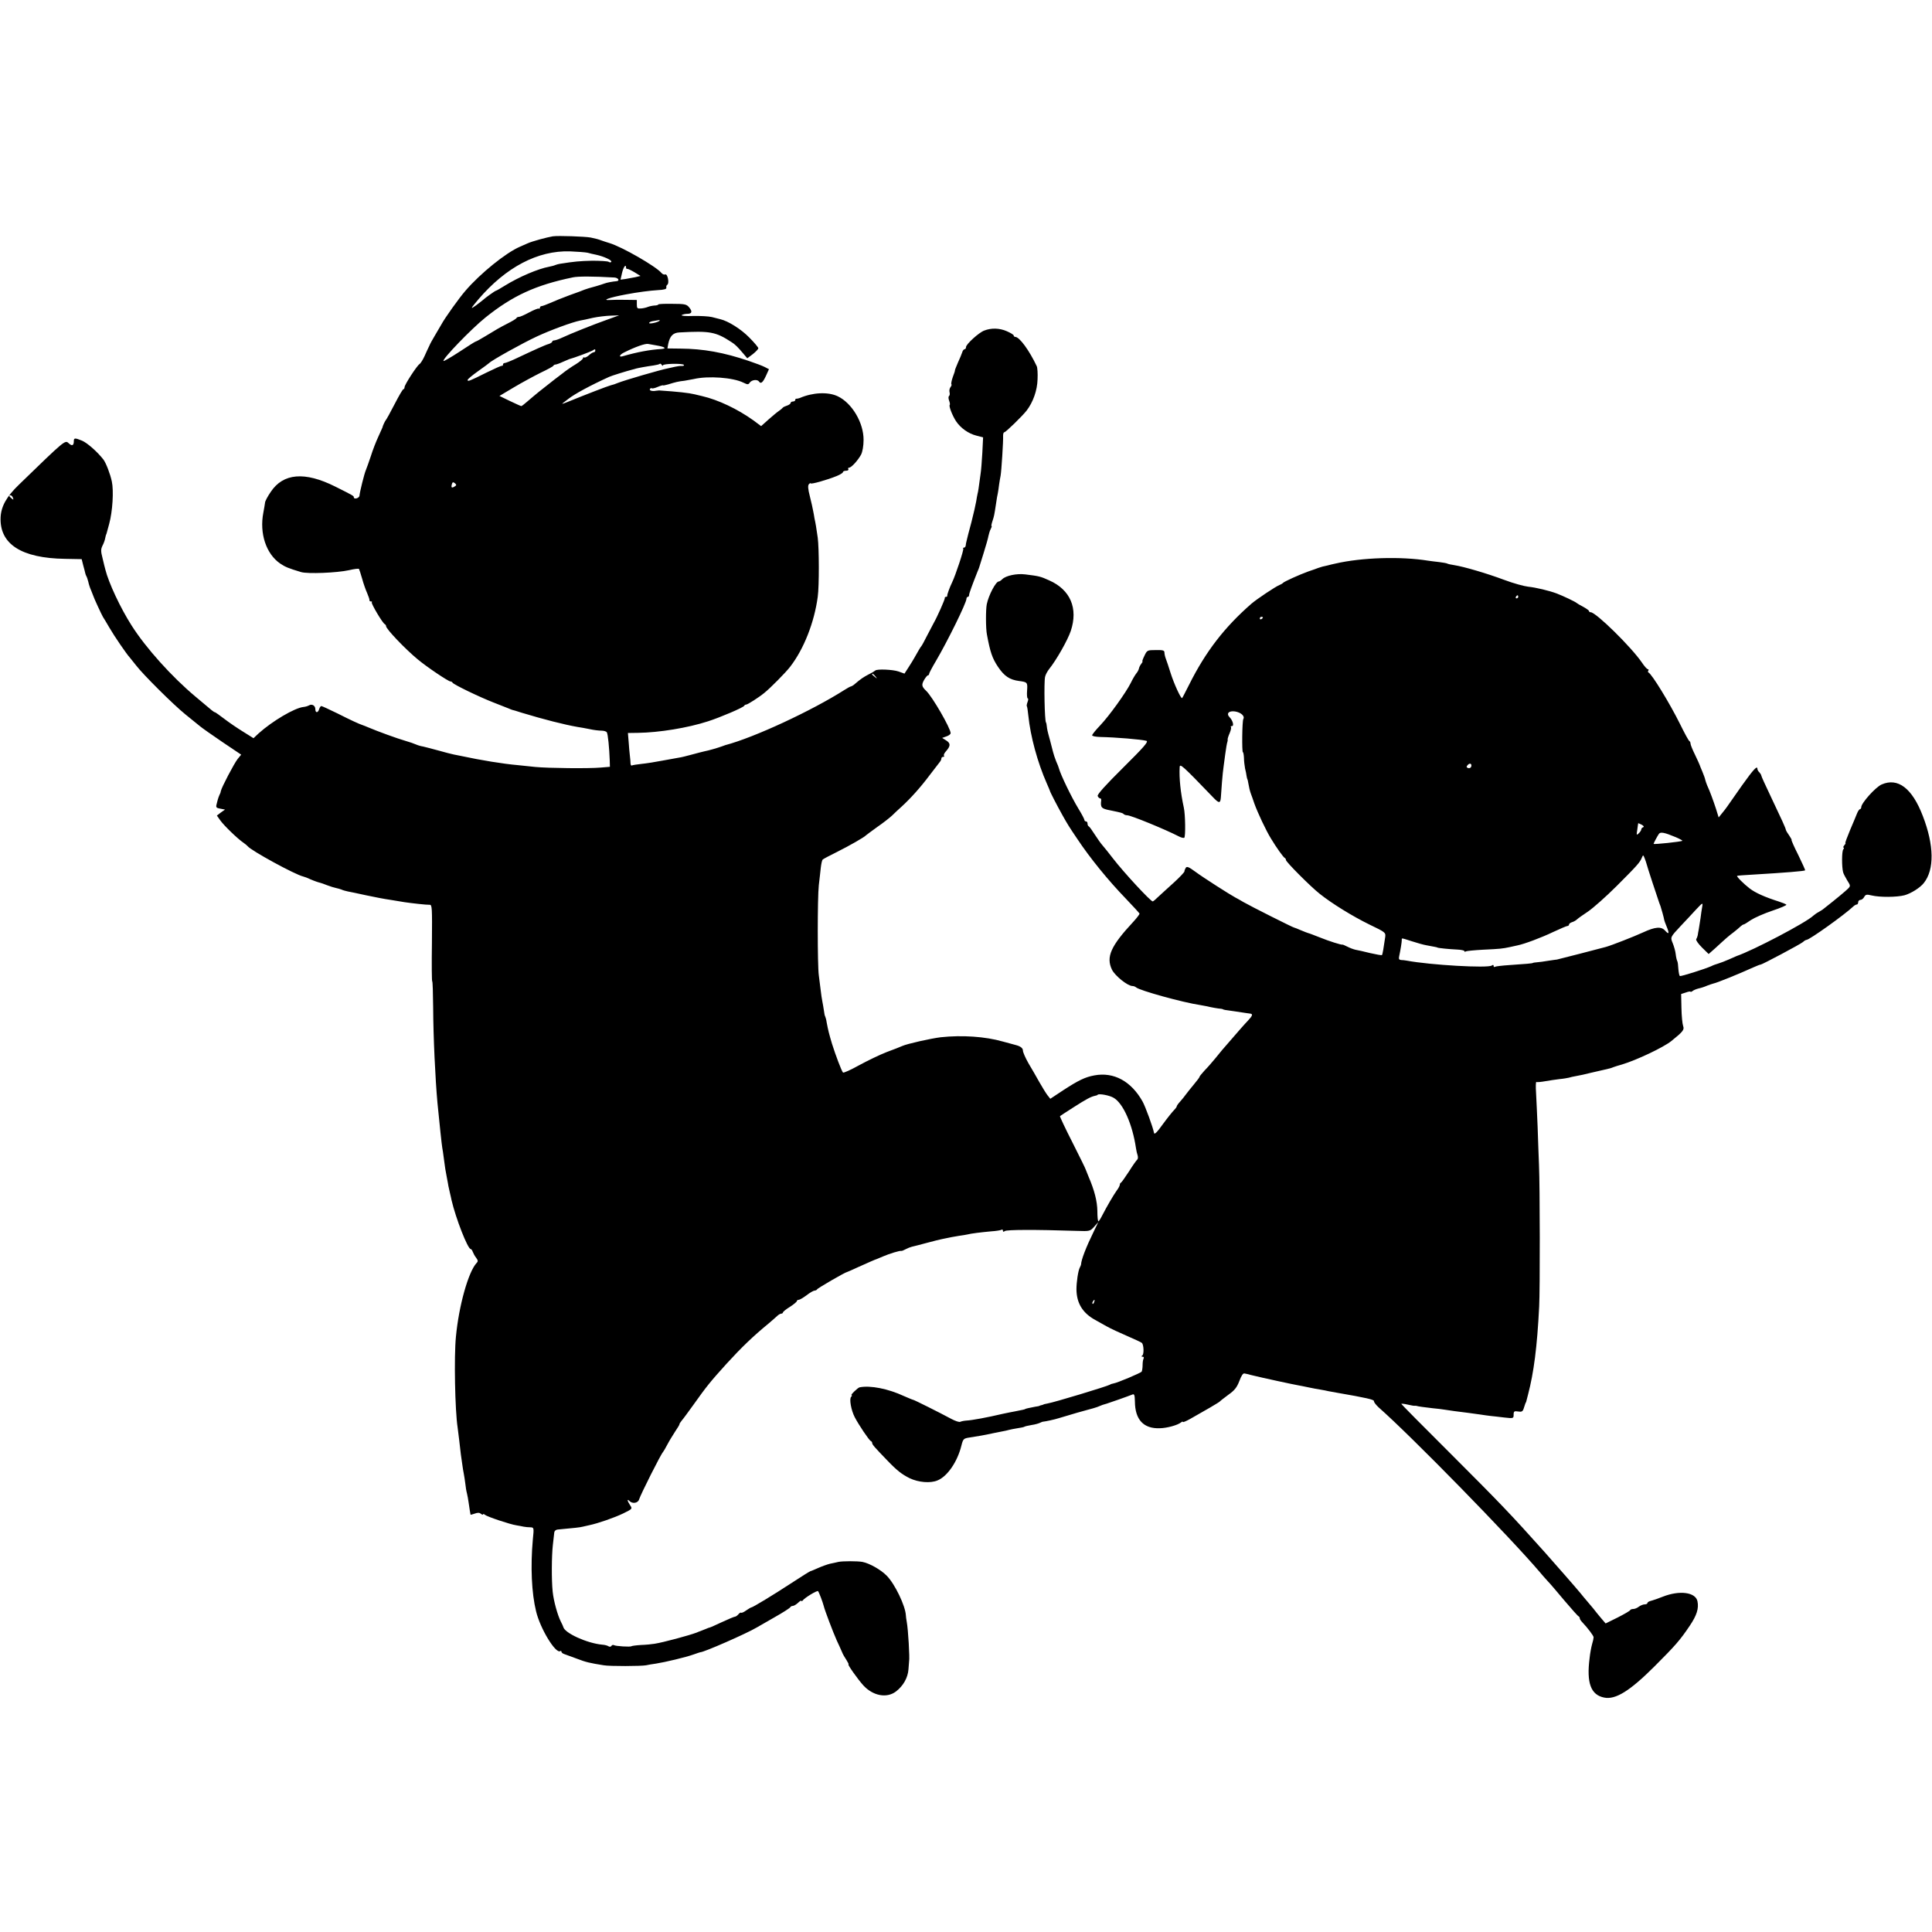 <?xml version="1.0" standalone="no"?>
<!DOCTYPE svg PUBLIC "-//W3C//DTD SVG 20010904//EN"
 "http://www.w3.org/TR/2001/REC-SVG-20010904/DTD/svg10.dtd">
<svg version="1.0" xmlns="http://www.w3.org/2000/svg"
 width="1256pt" height="1256pt" viewBox="0 0 1256 1256"
 preserveAspectRatio="xMidYMid meet">
<g transform="translate(0,1256) scale(0.1,-0.1)"
fill="#000000" stroke="none">
<path d="M3595 11024 c-41 -7 -134 -32 -165 -46 -14 -6 -36 -16 -50 -22 -91
-39 -258 -174 -354 -286 -41 -47 -134 -177 -157 -220 -11 -19 -31 -53 -44 -75
-13 -22 -29 -50 -34 -63 -6 -12 -20 -42 -31 -67 -11 -24 -26 -48 -33 -52 -17
-11 -97 -134 -97 -150 0 -7 -3 -13 -7 -13 -5 0 -30 -44 -58 -98 -27 -53 -53
-99 -56 -102 -5 -5 -21 -38 -23 -50 -1 -3 -13 -30 -27 -60 -14 -30 -36 -86
-48 -125 -13 -38 -27 -79 -32 -90 -11 -25 -40 -143 -42 -167 -1 -17 -37 -27
-37 -10 0 8 -3 10 -121 69 -198 99 -338 87 -419 -35 -20 -29 -37 -61 -37 -70
-1 -9 -6 -39 -11 -65 -26 -135 18 -268 110 -331 33 -22 52 -30 135 -55 43 -13
234 -5 311 12 34 8 64 12 66 8 2 -3 11 -31 20 -62 8 -30 23 -73 33 -95 9 -21
16 -42 15 -46 -1 -5 3 -8 10 -8 6 0 9 -3 5 -6 -6 -6 71 -137 85 -142 4 -2 8
-8 8 -13 0 -18 124 -148 205 -215 61 -51 200 -144 213 -144 6 0 12 -4 14 -8 4
-11 176 -94 269 -130 41 -16 83 -33 94 -37 11 -5 22 -9 25 -10 3 0 30 -8 60
-18 145 -44 279 -78 365 -93 17 -2 52 -9 78 -14 26 -6 61 -10 77 -10 16 0 32
-5 35 -11 7 -10 16 -99 19 -184 l1 -40 -60 -5 c-78 -7 -342 -4 -425 4 -36 4
-87 9 -115 12 -93 8 -240 32 -365 59 -14 3 -36 7 -50 10 -14 3 -59 14 -100 26
-41 11 -86 23 -100 26 -14 2 -34 8 -45 13 -11 5 -42 16 -70 24 -50 14 -184 63
-240 87 -16 7 -32 13 -35 14 -25 8 -81 34 -164 76 -55 27 -103 49 -107 49 -4
0 -11 -9 -14 -20 -8 -26 -25 -26 -25 0 0 23 -22 36 -42 24 -7 -4 -22 -9 -35
-10 -58 -6 -203 -92 -292 -172 l-33 -31 -67 42 c-36 22 -92 60 -123 84 -31 24
-59 43 -61 43 -6 0 -9 2 -127 102 -153 128 -322 316 -414 461 -73 114 -150
279 -171 364 -3 10 -11 43 -18 73 -12 46 -12 59 -1 82 8 15 16 37 18 50 3 13
5 23 6 23 1 0 3 7 5 15 2 8 9 33 15 55 22 81 30 215 17 275 -10 48 -38 121
-55 143 -40 51 -104 107 -138 122 -47 19 -54 19 -54 -3 0 -29 -12 -34 -34 -13
-23 21 -22 22 -323 -270 -81 -78 -115 -140 -119 -211 -8 -175 135 -267 419
-271 l108 -2 10 -40 c6 -22 12 -44 13 -50 1 -5 4 -14 7 -20 4 -5 9 -22 13 -37
3 -15 11 -40 18 -55 6 -15 12 -30 13 -33 4 -15 56 -127 64 -140 6 -8 24 -40
42 -70 31 -54 113 -174 134 -196 5 -6 23 -29 40 -50 45 -59 241 -254 320 -318
39 -31 81 -66 95 -77 14 -12 80 -58 146 -103 l122 -82 -23 -28 c-24 -31 -105
-186 -109 -208 -1 -7 -4 -17 -8 -23 -3 -5 -11 -27 -16 -48 -10 -37 -10 -38 20
-44 l31 -6 -27 -19 -26 -20 22 -31 c24 -34 113 -120 150 -145 13 -9 25 -19 28
-23 21 -28 308 -185 361 -197 8 -2 28 -9 44 -17 30 -13 54 -21 67 -24 5 -1 25
-8 45 -16 21 -8 47 -16 58 -18 11 -2 27 -7 35 -10 8 -4 26 -9 40 -12 14 -2 67
-14 119 -25 51 -11 123 -25 160 -30 36 -6 77 -13 91 -15 47 -7 145 -18 163
-17 16 1 17 -15 15 -249 -2 -137 -1 -249 2 -249 3 0 5 -75 6 -168 1 -198 14
-467 28 -622 14 -144 28 -273 31 -290 2 -9 7 -43 11 -75 4 -33 9 -62 9 -65 1
-3 5 -27 10 -55 5 -27 10 -52 10 -55 1 -3 5 -23 10 -45 5 -22 10 -42 10 -45
28 -121 106 -320 125 -320 4 0 10 -8 13 -17 4 -10 13 -28 22 -39 13 -18 14
-24 3 -35 -53 -57 -115 -277 -134 -479 -13 -130 -6 -480 11 -590 2 -14 6 -50
10 -80 3 -30 8 -73 11 -95 3 -22 8 -53 10 -70 2 -16 6 -41 9 -55 3 -14 7 -43
10 -65 2 -22 7 -51 11 -65 3 -14 8 -38 10 -55 5 -36 12 -79 13 -82 1 -1 13 2
27 7 19 7 31 7 40 -1 8 -6 14 -8 14 -4 0 4 6 3 13 -3 14 -12 163 -62 204 -68
15 -3 37 -6 48 -9 11 -2 30 -4 43 -4 23 -1 24 -2 16 -79 -16 -176 -8 -349 21
-467 27 -113 127 -277 157 -259 4 3 8 1 8 -4 0 -5 8 -12 18 -15 9 -3 46 -17
82 -30 60 -23 82 -28 175 -43 40 -7 244 -6 275 0 13 3 42 8 65 11 58 9 193 41
243 59 23 8 43 15 45 15 19 -2 300 121 367 161 8 5 60 35 115 66 55 31 102 61
103 66 2 4 9 8 16 8 7 0 22 9 34 20 12 12 22 17 22 13 0 -4 4 -3 8 2 13 18 94
67 100 61 6 -6 30 -69 37 -96 6 -27 62 -174 85 -225 13 -27 28 -61 34 -75 5
-14 19 -37 29 -52 10 -16 16 -28 13 -28 -8 0 60 -96 96 -136 63 -69 153 -86
213 -40 47 36 77 89 81 144 2 26 4 49 4 52 5 19 -6 208 -15 255 -3 17 -6 37
-6 45 -4 62 -71 202 -124 256 -38 39 -112 81 -158 90 -32 6 -129 6 -157 0 -14
-3 -38 -9 -55 -12 -16 -4 -50 -16 -75 -27 -25 -11 -48 -21 -51 -21 -4 -1 -58
-34 -120 -75 -122 -80 -256 -161 -265 -161 -3 0 -18 -9 -34 -20 -15 -11 -29
-17 -32 -14 -3 2 -11 -2 -18 -11 -7 -8 -17 -15 -22 -15 -5 0 -43 -16 -84 -35
-41 -19 -76 -35 -79 -35 -2 0 -16 -5 -32 -12 -15 -6 -30 -12 -33 -13 -3 -1
-12 -4 -20 -8 -50 -19 -217 -64 -274 -73 -17 -3 -57 -7 -89 -8 -32 -2 -60 -6
-62 -8 -6 -6 -103 0 -114 7 -5 3 -13 1 -16 -5 -4 -6 -12 -7 -18 -3 -7 5 -25
10 -42 11 -98 9 -244 75 -253 115 -1 4 -8 20 -16 35 -21 41 -47 135 -53 194
-8 76 -7 233 1 303 4 33 8 69 9 80 1 13 10 21 27 22 108 10 138 13 158 18 12
3 32 7 44 10 57 12 163 49 219 76 61 30 61 30 45 54 -19 29 -21 44 -4 27 20
-20 56 -14 63 11 11 34 141 293 155 307 3 3 16 25 29 50 13 25 37 63 51 85 15
22 27 42 27 45 -1 3 6 14 15 25 10 11 43 57 75 101 88 124 113 154 216 268 97
106 169 176 276 264 24 21 50 43 57 50 7 6 17 12 23 12 6 0 11 4 11 8 0 4 20
21 45 36 25 16 45 33 45 37 0 5 6 9 13 9 6 0 30 14 51 30 22 17 45 30 52 30 7
0 14 4 16 8 2 7 184 112 193 112 2 0 36 15 77 34 67 30 105 47 118 51 3 1 22
9 43 18 39 17 108 38 117 35 3 -1 15 4 28 11 13 7 31 14 40 16 9 2 53 13 97
25 44 12 89 23 100 25 57 12 73 15 110 21 22 3 47 7 55 9 22 6 87 14 153 20
32 2 62 7 67 10 6 4 10 1 10 -6 0 -8 4 -8 13 -2 11 9 195 10 468 1 84 -3 86
-2 112 27 l27 30 -29 -60 c-51 -104 -82 -185 -83 -215 0 -3 -4 -12 -8 -20 -11
-20 -22 -95 -22 -142 1 -90 40 -154 122 -199 19 -11 54 -30 77 -43 23 -13 81
-40 130 -61 48 -21 92 -41 96 -45 13 -12 15 -74 3 -82 -7 -5 -7 -8 2 -8 7 0
10 -5 7 -11 -4 -6 -7 -25 -7 -43 0 -18 -3 -37 -6 -43 -7 -9 -158 -73 -184 -77
-7 -1 -17 -4 -23 -8 -19 -11 -362 -115 -405 -122 -14 -3 -26 -5 -27 -7 -2 -1
-7 -3 -13 -4 -5 -1 -11 -3 -12 -4 -2 -2 -14 -4 -28 -6 -32 -6 -65 -13 -65 -15
0 -2 -19 -6 -65 -15 -19 -3 -55 -11 -80 -16 -102 -24 -200 -42 -236 -44 -17
-1 -35 -5 -41 -8 -6 -4 -33 5 -59 19 -76 41 -242 124 -248 124 -3 0 -29 11
-59 24 -103 48 -219 71 -289 57 -11 -2 -62 -51 -52 -51 4 0 3 -5 -3 -11 -13
-13 0 -86 23 -131 25 -49 95 -153 105 -156 5 -2 9 -8 9 -13 0 -10 15 -27 96
-111 65 -68 96 -92 148 -118 57 -27 135 -34 181 -14 64 26 129 121 155 226 11
44 14 47 54 53 57 9 99 16 111 19 12 3 82 17 108 22 10 2 26 5 35 8 9 3 34 7
56 11 21 3 42 7 46 10 4 3 25 7 46 11 22 3 46 10 54 14 8 4 18 8 23 8 13 1 71
13 102 23 79 24 172 51 190 55 27 7 37 10 58 17 9 4 25 10 35 14 9 3 22 7 27
8 11 3 142 49 166 59 13 6 16 -2 17 -46 1 -118 57 -177 162 -173 47 1 116 20
138 38 6 5 12 7 12 3 0 -4 21 5 48 20 93 52 187 107 192 113 3 4 28 23 56 44
41 29 55 48 71 89 13 35 24 52 34 49 8 -2 19 -4 24 -5 6 -2 21 -6 35 -9 43
-11 264 -59 290 -63 14 -2 45 -9 70 -14 25 -5 59 -12 75 -14 17 -3 40 -7 51
-10 12 -2 37 -7 55 -10 191 -33 244 -45 241 -55 -1 -6 13 -24 30 -40 212 -186
854 -843 1048 -1071 11 -14 33 -38 48 -55 16 -16 66 -75 112 -130 47 -55 88
-102 93 -103 4 -2 7 -8 7 -13 0 -5 8 -17 18 -27 34 -36 72 -86 72 -96 0 -6 -4
-26 -10 -45 -5 -18 -13 -59 -16 -90 -21 -162 8 -240 95 -257 74 -15 168 44
328 204 133 133 165 169 228 263 46 68 60 113 50 160 -13 58 -116 72 -225 29
-30 -12 -65 -24 -77 -27 -13 -3 -23 -9 -23 -14 0 -5 -8 -9 -18 -9 -10 0 -27
-7 -38 -15 -10 -8 -26 -15 -36 -15 -9 0 -18 -3 -20 -7 -1 -5 -38 -26 -81 -48
l-79 -39 -29 34 c-16 19 -39 47 -51 63 -13 15 -32 38 -43 51 -11 13 -29 34
-39 47 -32 39 -148 171 -231 265 -229 256 -291 320 -622 651 -172 171 -313
314 -313 316 0 3 18 1 40 -4 22 -5 43 -9 47 -8 5 1 10 0 13 -1 8 -3 52 -9 105
-15 28 -2 61 -7 75 -9 27 -5 91 -13 155 -21 22 -3 58 -8 80 -11 22 -4 51 -7
65 -9 14 -1 53 -6 88 -10 61 -7 62 -6 62 18 0 22 4 25 29 21 23 -4 30 0 36 18
11 33 12 38 15 41 1 1 3 9 5 17 2 8 6 24 9 35 37 141 59 309 72 570 6 110 5
785 -1 920 -2 61 -7 173 -9 250 -3 77 -8 175 -10 218 -3 43 -2 76 2 73 4 -2
30 0 57 5 28 5 70 11 94 14 24 2 51 7 60 9 9 3 31 8 49 11 18 3 61 12 95 21
34 8 73 17 87 20 36 8 43 10 60 17 8 3 33 11 55 17 96 29 269 111 320 152 77
62 86 74 77 98 -5 14 -10 66 -11 116 l-2 92 31 10 c16 6 30 8 30 5 0 -3 6 -1
13 4 6 6 24 13 39 17 15 3 40 11 55 18 15 6 34 12 41 14 22 4 163 61 260 105
23 10 44 19 47 18 10 0 260 133 276 147 8 8 19 14 23 14 19 0 247 163 304 217
7 7 18 13 23 13 5 0 9 7 9 15 0 8 7 15 15 15 8 0 19 9 24 19 9 16 16 18 48 10
54 -13 163 -12 214 1 43 12 102 49 126 80 69 87 67 245 -7 436 -69 180 -162
251 -268 204 -40 -18 -132 -121 -132 -147 0 -7 -4 -13 -8 -13 -4 0 -13 -12
-19 -27 -6 -16 -27 -65 -46 -110 -19 -46 -33 -83 -30 -83 3 0 0 -7 -7 -15 -7
-8 -9 -15 -5 -15 4 0 3 -6 -2 -12 -10 -12 -10 -114 -1 -148 2 -9 14 -32 26
-52 23 -36 23 -38 5 -56 -15 -15 -76 -66 -159 -131 -5 -5 -20 -13 -31 -20 -12
-6 -27 -17 -35 -24 -47 -45 -392 -226 -498 -262 -3 -1 -25 -11 -50 -22 -25
-11 -56 -23 -70 -27 -14 -4 -34 -11 -45 -17 -40 -18 -198 -68 -204 -64 -4 2
-8 23 -10 46 -1 23 -4 46 -7 51 -3 5 -8 25 -10 44 -2 20 -11 51 -19 71 -17 41
-17 40 51 113 29 30 73 78 98 105 46 49 47 49 42 20 -3 -16 -8 -50 -11 -75 -4
-25 -9 -56 -11 -70 -3 -14 -6 -32 -7 -40 -2 -9 -6 -20 -10 -26 -3 -6 14 -30
38 -54 l43 -42 43 38 c77 71 87 79 120 104 18 14 38 31 45 38 7 6 15 12 19 12
4 0 25 13 48 29 23 15 86 43 140 61 54 18 95 36 90 39 -4 4 -26 13 -48 20 -91
29 -152 56 -190 85 -38 29 -87 78 -82 82 1 2 45 5 98 8 218 13 340 23 344 28
2 2 -19 47 -45 101 -27 53 -46 97 -43 97 2 0 -4 12 -15 28 -11 15 -21 32 -22
37 -2 13 -25 63 -100 221 -33 69 -60 128 -60 133 0 4 -6 13 -12 20 -7 6 -13
16 -13 22 0 25 -24 0 -101 -108 -46 -65 -89 -127 -96 -137 -7 -10 -22 -30 -34
-44 l-21 -26 -17 55 c-18 55 -41 118 -58 154 -5 12 -10 27 -12 35 -1 8 -10 32
-19 54 -9 21 -17 40 -17 42 0 2 -14 32 -30 66 -17 34 -30 67 -30 74 0 7 -3 14
-7 16 -5 2 -32 52 -62 113 -67 135 -183 324 -204 333 -4 2 -5 8 -1 13 3 5 1 9
-4 9 -5 0 -22 19 -38 43 -69 101 -299 327 -333 327 -6 0 -11 3 -11 8 0 4 -17
16 -37 27 -21 11 -40 22 -43 25 -6 7 -90 47 -130 62 -48 18 -135 39 -185 44
-27 3 -97 22 -155 44 -115 43 -262 86 -325 96 -22 3 -43 8 -48 11 -4 2 -26 6
-50 9 -23 2 -55 7 -72 9 -178 29 -433 21 -605 -19 -14 -3 -36 -8 -50 -12 -29
-6 -40 -9 -60 -16 -8 -3 -37 -14 -65 -23 -58 -21 -158 -66 -165 -75 -3 -4 -13
-9 -22 -13 -24 -9 -147 -91 -183 -122 -175 -153 -297 -311 -404 -525 -24 -47
-44 -87 -46 -88 -7 -7 -53 93 -75 163 -12 39 -26 80 -31 93 -5 13 -9 31 -9 40
0 14 -10 17 -56 16 -55 0 -57 -1 -74 -37 -10 -20 -16 -37 -13 -37 3 0 -1 -7
-8 -16 -7 -9 -14 -23 -15 -31 -2 -8 -9 -22 -17 -31 -8 -10 -24 -37 -36 -62
-31 -62 -139 -213 -200 -277 -28 -29 -51 -58 -51 -63 0 -6 24 -10 53 -11 101
-2 268 -16 300 -25 15 -5 -17 -41 -152 -175 -115 -114 -169 -174 -165 -184 4
-8 10 -15 16 -15 5 0 8 -6 7 -12 -6 -47 0 -55 59 -66 77 -16 80 -17 88 -25 4
-4 14 -7 22 -7 24 0 250 -93 335 -137 15 -8 31 -12 36 -9 9 6 7 152 -3 196
-21 96 -31 192 -27 262 1 27 17 13 217 -195 39 -41 48 -41 51 1 1 15 4 59 7
97 3 39 8 86 11 105 3 19 7 53 10 75 5 38 11 74 15 85 1 3 2 8 1 13 -1 4 5 23
13 41 8 19 12 37 8 40 -3 3 0 6 7 6 15 0 5 37 -15 57 -24 24 -6 44 35 38 38
-6 65 -30 54 -49 -8 -12 -10 -216 -3 -216 3 0 6 -17 7 -37 0 -21 4 -51 7 -68
4 -16 9 -39 10 -50 2 -11 4 -20 5 -20 1 0 4 -11 6 -25 5 -30 10 -50 17 -70 3
-8 14 -37 23 -65 21 -58 75 -174 108 -227 33 -55 81 -123 90 -126 4 -2 7 -8 7
-13 0 -12 160 -173 220 -220 79 -63 212 -145 322 -199 106 -51 107 -52 103
-83 -9 -64 -17 -112 -21 -116 -2 -2 -37 4 -76 13 -40 10 -84 20 -97 22 -13 3
-37 12 -52 20 -16 8 -30 14 -31 13 -7 -3 -89 23 -148 47 -36 14 -69 27 -75 28
-5 1 -27 10 -49 19 -21 9 -40 17 -43 17 -7 0 -287 141 -328 165 -22 13 -47 27
-55 31 -32 17 -208 129 -259 167 -42 31 -55 36 -62 26 -5 -8 -9 -18 -9 -24 0
-5 -30 -37 -66 -70 -37 -33 -82 -75 -101 -92 -18 -18 -36 -33 -39 -33 -14 0
-188 188 -259 280 -27 35 -58 74 -68 85 -10 11 -32 42 -50 70 -17 27 -35 52
-39 53 -5 2 -8 10 -8 18 0 8 -4 14 -10 14 -5 0 -10 4 -10 9 0 5 -17 38 -38 72
-47 77 -117 223 -128 264 -1 6 -9 26 -18 46 -8 20 -17 47 -20 60 -3 13 -12 48
-20 77 -8 29 -15 55 -15 57 -1 3 -2 7 -2 10 -1 3 -3 14 -4 25 -1 11 -3 21 -5
23 -9 10 -14 260 -6 297 3 14 15 36 26 50 49 61 121 189 141 248 49 147 -2
268 -140 329 -57 26 -67 28 -156 39 -55 7 -126 -8 -149 -31 -8 -8 -18 -15 -23
-15 -19 0 -66 -89 -78 -148 -7 -34 -7 -158 1 -197 21 -114 35 -155 72 -210 41
-61 76 -84 137 -92 54 -7 56 -9 52 -63 -2 -27 0 -50 4 -50 5 0 4 -11 -1 -24
-5 -13 -7 -26 -4 -28 2 -3 6 -29 9 -59 14 -137 60 -306 121 -444 10 -22 18
-42 19 -45 1 -8 48 -99 84 -163 28 -50 41 -72 94 -150 83 -125 201 -270 317
-390 47 -49 86 -92 88 -96 1 -4 -17 -28 -40 -53 -147 -158 -179 -229 -139
-312 20 -40 102 -106 133 -106 8 0 18 -4 24 -9 22 -20 303 -98 418 -115 21 -4
51 -9 65 -13 14 -3 37 -7 51 -9 14 -1 26 -3 28 -4 4 -4 14 -6 82 -15 36 -5 68
-10 73 -11 4 -1 14 -2 22 -3 22 -2 19 -13 -13 -47 -23 -24 -53 -58 -167 -190
-5 -6 -26 -31 -45 -55 -19 -23 -50 -59 -69 -78 -18 -20 -33 -38 -33 -41 1 -3
-16 -25 -36 -49 -20 -24 -44 -54 -52 -65 -8 -12 -25 -32 -37 -46 -13 -14 -23
-28 -23 -32 0 -4 -8 -15 -18 -25 -10 -10 -43 -51 -73 -92 -40 -56 -55 -69 -57
-55 -7 37 -55 168 -74 203 -74 132 -187 194 -314 170 -60 -11 -103 -32 -203
-97 l-83 -55 -19 24 c-10 13 -33 51 -52 84 -19 33 -50 89 -71 123 -20 35 -36
72 -36 82 0 16 -15 28 -45 36 -5 1 -44 12 -85 23 -115 33 -266 43 -405 28 -64
-8 -217 -42 -250 -57 -11 -5 -56 -23 -100 -39 -44 -17 -125 -56 -180 -86 -54
-30 -102 -52 -105 -47 -10 12 -48 113 -71 186 -20 68 -24 82 -35 140 -2 16 -7
33 -9 37 -3 4 -7 22 -9 41 -3 18 -7 45 -10 58 -3 14 -8 48 -11 75 -4 28 -9 70
-12 95 -9 66 -9 504 0 585 5 39 10 90 13 115 3 25 8 48 12 52 4 4 45 26 92 49
82 41 180 97 190 109 3 3 36 27 73 54 38 26 81 60 96 74 15 15 43 41 62 58 57
52 123 125 182 204 31 41 62 80 67 87 6 7 10 17 10 23 0 5 5 10 12 10 6 0 8 3
5 7 -4 3 1 16 11 27 32 36 33 53 4 72 l-27 17 28 10 c15 5 27 14 27 21 0 31
-119 238 -160 276 -28 27 -30 38 -13 69 10 17 21 31 26 31 4 0 7 4 7 9 0 5 20
43 45 85 74 126 198 377 198 404 0 6 4 12 9 12 4 0 8 5 8 12 0 10 19 62 55
153 5 11 9 22 10 25 1 3 14 45 29 93 15 48 30 100 32 114 3 14 9 34 15 45 5
10 8 18 5 18 -3 0 0 15 6 33 11 34 11 34 23 112 4 28 9 59 12 70 2 11 6 36 8
55 3 19 7 46 10 59 5 28 18 225 16 259 0 12 3 22 8 22 9 0 117 105 145 141 42
55 69 131 71 203 2 38 -1 77 -5 85 -49 104 -113 191 -140 191 -5 0 -10 4 -10
9 0 5 -20 17 -45 28 -48 21 -101 22 -147 4 -35 -13 -118 -89 -118 -107 0 -8
-4 -14 -9 -14 -5 0 -13 -9 -16 -21 -4 -11 -16 -42 -28 -67 -11 -26 -20 -48
-19 -49 1 -2 -5 -21 -14 -44 -8 -23 -12 -44 -9 -47 3 -3 0 -11 -6 -19 -6 -7
-9 -22 -6 -33 3 -11 1 -22 -4 -25 -4 -3 -4 -16 1 -29 5 -13 7 -26 4 -28 -7 -8
18 -71 41 -106 30 -45 81 -81 133 -94 l43 -11 -5 -101 c-3 -55 -8 -116 -11
-134 -13 -97 -16 -118 -20 -132 -2 -8 -6 -31 -9 -50 -3 -19 -17 -80 -31 -135
-15 -55 -29 -109 -31 -120 -3 -11 -6 -26 -6 -32 -1 -7 -6 -13 -11 -13 -6 0 -8
-3 -5 -6 6 -5 -51 -176 -72 -219 -17 -35 -33 -80 -32 -87 1 -5 -3 -8 -8 -8 -5
0 -9 -3 -8 -7 3 -7 -51 -127 -72 -163 -4 -8 -23 -44 -42 -80 -18 -36 -35 -67
-38 -70 -5 -5 -20 -30 -45 -75 -6 -11 -23 -39 -38 -62 l-27 -42 -39 14 c-38
13 -141 17 -151 6 -3 -3 -22 -15 -43 -25 -34 -18 -51 -29 -94 -66 -7 -6 -16
-11 -20 -12 -5 0 -24 -11 -43 -23 -212 -135 -588 -310 -775 -359 -5 -2 -17 -6
-25 -9 -25 -9 -83 -26 -110 -31 -14 -3 -52 -13 -85 -22 -33 -9 -69 -18 -80
-19 -11 -2 -58 -10 -105 -19 -46 -9 -109 -19 -140 -22 -30 -3 -58 -8 -62 -10
-5 -3 -8 3 -9 13 0 10 -2 32 -4 48 -2 17 -6 57 -8 90 l-5 60 67 1 c136 2 322
32 454 75 78 25 231 90 235 101 2 4 8 8 14 8 8 0 81 46 116 75 37 29 142 135
169 171 89 115 157 289 179 454 10 70 9 319 0 385 -9 64 -14 94 -21 125 -2 14
-6 36 -9 50 -2 14 -12 56 -21 93 -13 50 -14 72 -6 80 6 6 11 8 11 5 0 -8 107
22 168 47 23 9 42 21 42 26 0 5 9 9 21 9 11 0 17 5 14 10 -3 6 -1 10 5 10 15
0 58 48 78 85 9 18 16 56 16 95 1 111 -75 240 -168 284 -63 30 -163 25 -246
-11 -8 -3 -18 -5 -22 -5 -5 1 -8 -2 -8 -8 0 -5 -7 -10 -15 -10 -8 0 -15 -4
-15 -9 0 -5 -10 -13 -22 -17 -13 -4 -25 -10 -28 -13 -3 -4 -14 -14 -26 -22
-12 -8 -42 -33 -68 -56 l-48 -43 -51 38 c-102 73 -228 133 -332 157 -16 4 -39
9 -50 12 -37 9 -110 17 -230 25 -5 0 -14 -1 -20 -2 -23 -5 -46 1 -40 11 4 6 9
8 12 5 3 -3 21 1 39 9 19 8 34 12 34 10 0 -2 15 1 33 6 48 15 68 20 107 24 19
3 46 8 60 11 94 22 257 10 324 -24 27 -13 31 -13 41 2 14 18 50 21 60 5 11
-17 25 -5 45 39 l19 42 -27 14 c-15 8 -61 25 -102 39 -164 56 -298 80 -448 81
l-83 1 5 29 c11 52 31 73 73 75 198 11 236 4 337 -62 25 -15 44 -35 77 -74
l27 -32 36 27 c19 15 35 32 36 38 0 6 -27 38 -60 71 -53 54 -136 106 -187 118
-10 3 -35 9 -55 14 -21 5 -76 8 -123 7 -47 -2 -80 1 -73 6 7 4 23 8 35 8 31 0
36 14 14 41 -17 21 -27 24 -110 24 -50 1 -91 -1 -91 -4 0 -3 -11 -7 -25 -7
-14 -1 -33 -5 -43 -9 -9 -4 -29 -9 -44 -10 -25 -2 -28 1 -28 26 l0 29 -72 1
c-40 1 -85 0 -100 -1 -63 -4 -7 16 100 36 79 15 158 25 207 28 43 2 59 7 57
16 -2 7 1 16 6 19 15 9 2 73 -13 67 -8 -3 -19 2 -26 11 -36 42 -254 168 -337
193 -20 6 -44 14 -52 17 -18 7 -36 12 -70 19 -38 7 -211 13 -245 8z m225 -107
c14 -4 39 -10 55 -13 51 -11 105 -36 99 -46 -3 -5 -11 -5 -17 0 -7 4 -55 7
-107 7 -82 -2 -116 -5 -210 -20 -8 -1 -22 -5 -30 -8 -8 -4 -26 -8 -40 -11 -71
-13 -194 -65 -288 -123 -29 -18 -55 -33 -58 -33 -5 0 -72 -48 -84 -60 -3 -3
-23 -18 -45 -35 -40 -29 -37 -23 15 39 180 210 386 318 595 312 50 -2 101 -6
115 -9z m250 -97 c0 -5 3 -9 8 -8 4 1 25 -9 47 -22 l39 -24 -34 -8 c-19 -4
-49 -9 -65 -12 l-31 -4 10 44 c9 39 26 61 26 34z m-77 -64 c26 -1 39 -22 15
-24 -24 -2 -63 -9 -78 -15 -21 -8 -89 -28 -103 -31 -7 -2 -19 -6 -27 -9 -8 -4
-52 -20 -97 -36 -46 -17 -103 -40 -127 -51 -25 -11 -50 -20 -55 -20 -6 0 -11
-5 -11 -11 0 -5 -4 -8 -8 -5 -4 2 -32 -9 -62 -25 -29 -16 -59 -29 -66 -29 -7
0 -14 -3 -16 -7 -1 -5 -28 -21 -58 -36 -58 -30 -63 -33 -147 -84 -30 -18 -56
-33 -60 -33 -3 0 -51 -30 -105 -66 -55 -36 -102 -63 -105 -61 -10 11 181 209
273 283 177 142 327 211 569 261 33 7 130 7 268 -1z m-48 -275 c-82 -29 -233
-89 -295 -118 -19 -9 -41 -16 -47 -16 -7 0 -13 -4 -13 -8 0 -4 -10 -11 -22
-15 -23 -6 -93 -38 -214 -95 -34 -16 -67 -29 -73 -29 -6 0 -11 -4 -11 -10 0
-6 -3 -9 -7 -8 -5 1 -49 -19 -100 -44 -112 -56 -123 -60 -123 -48 0 5 30 30
68 57 37 26 69 50 72 53 17 18 218 130 311 173 88 41 227 92 280 103 13 2 51
10 84 18 33 7 85 13 115 14 l55 2 -80 -29z m343 -6 c-11 -11 -68 -23 -68 -15
0 5 12 11 28 13 15 2 31 5 36 6 5 0 7 -1 4 -4z m-18 -161 c53 -9 67 -20 28
-23 -71 -4 -157 -20 -250 -47 -28 -8 -21 10 10 25 72 36 137 59 156 55 12 -2
37 -7 56 -10z m-400 -34 c0 -5 -5 -10 -10 -10 -6 0 -20 -9 -32 -20 -12 -10
-25 -17 -30 -14 -4 3 -8 1 -8 -5 0 -5 -21 -23 -47 -39 -27 -16 -66 -43 -88
-61 -22 -17 -44 -34 -50 -38 -94 -73 -117 -92 -179 -145 -17 -15 -34 -28 -37
-28 -3 0 -36 15 -74 33 l-68 33 94 56 c52 31 130 73 174 95 44 21 82 41 83 46
2 4 8 7 13 7 5 0 26 7 47 17 20 9 39 17 42 18 29 7 138 48 150 55 19 12 20 12
20 0z m440 -95 c0 11 125 14 136 3 3 -4 -2 -7 -12 -7 -11 1 -30 -2 -44 -5 -14
-3 -34 -8 -45 -10 -56 -11 -285 -78 -330 -96 -11 -5 -31 -12 -45 -15 -22 -6
-155 -57 -285 -110 -33 -13 -36 -13 -20 -1 11 9 25 19 30 23 41 32 140 86 265
143 14 7 118 39 150 47 8 2 20 5 25 7 14 4 75 15 113 20 19 3 37 7 40 10 3 4
9 1 14 -6 4 -7 8 -8 8 -3z m-1352 -786 c-21 -14 -26 -10 -21 11 4 16 8 18 20
9 11 -10 11 -14 1 -20z m-2874 -75 c5 -14 4 -15 -9 -4 -17 14 -19 20 -6 20 5
0 12 -7 15 -16z m9786 -644 c0 -5 -5 -10 -11 -10 -5 0 -7 5 -4 10 3 6 8 10 11
10 2 0 4 -4 4 -10z m-1660 -134 c0 -3 -4 -8 -10 -11 -5 -3 -10 -1 -10 4 0 6 5
11 10 11 6 0 10 -2 10 -4z m-2519 -383 c13 -16 12 -17 -3 -4 -10 7 -18 15 -18
17 0 8 8 3 21 -13z m3873 -588 c-3 -7 -12 -11 -20 -8 -11 4 -12 9 -3 19 14 17
30 9 23 -11z m1118 -393 c-6 -2 -12 -8 -12 -14 0 -5 -7 -17 -16 -25 -15 -15
-16 -13 -10 23 3 21 5 40 6 42 0 1 10 -3 22 -9 14 -8 18 -14 10 -17z m211 -64
c26 -11 46 -22 44 -24 -6 -6 -187 -25 -187 -20 0 4 22 46 34 64 10 16 37 10
109 -20z m-189 -173 c2 -12 75 -233 83 -255 7 -18 7 -15 21 -65 6 -22 11 -42
11 -45 0 -3 7 -22 16 -44 19 -45 15 -54 -10 -26 -25 28 -64 25 -142 -11 -61
-28 -204 -84 -243 -95 -36 -10 -311 -81 -318 -82 -4 0 -29 -4 -57 -8 -27 -5
-61 -9 -75 -10 -14 -1 -25 -3 -25 -4 0 -3 -48 -7 -153 -14 -46 -3 -88 -8 -93
-11 -5 -4 -9 -1 -9 6 0 7 -4 8 -12 2 -25 -18 -399 3 -553 32 -11 2 -28 4 -37
4 -12 1 -16 7 -12 24 9 42 17 92 17 105 0 15 -7 16 65 -7 34 -11 76 -23 94
-26 18 -3 42 -8 53 -10 11 -2 20 -4 20 -5 0 -3 80 -11 127 -13 27 -1 48 -6 48
-10 0 -5 4 -6 9 -2 6 3 56 8 113 11 110 5 126 7 173 17 17 4 39 9 50 11 45 9
155 50 232 87 45 21 87 39 92 39 6 0 11 4 11 9 0 5 9 13 20 16 11 3 26 12 32
18 7 7 40 30 73 52 32 22 116 96 185 165 133 133 152 154 164 185 8 19 9 18
18 -5 5 -14 11 -29 12 -35z m-3464 -1522 c62 -36 122 -172 145 -327 2 -15 7
-37 11 -48 3 -11 2 -23 -3 -27 -4 -3 -29 -37 -53 -76 -25 -38 -48 -71 -52 -73
-5 -2 -8 -8 -8 -14 0 -5 -8 -22 -19 -36 -24 -34 -65 -105 -93 -159 -12 -24
-24 -43 -27 -43 -4 0 -7 30 -7 68 -1 63 -19 134 -57 222 -8 19 -16 40 -18 45
-1 6 -40 85 -87 178 -47 92 -83 169 -81 171 2 2 42 28 89 58 83 53 111 68 138
74 8 1 16 4 18 7 9 9 78 -4 104 -20z m-127 -1328 c-3 -9 -8 -14 -10 -11 -3 3
-2 9 2 15 9 16 15 13 8 -4z"/>
</g>
</svg>
